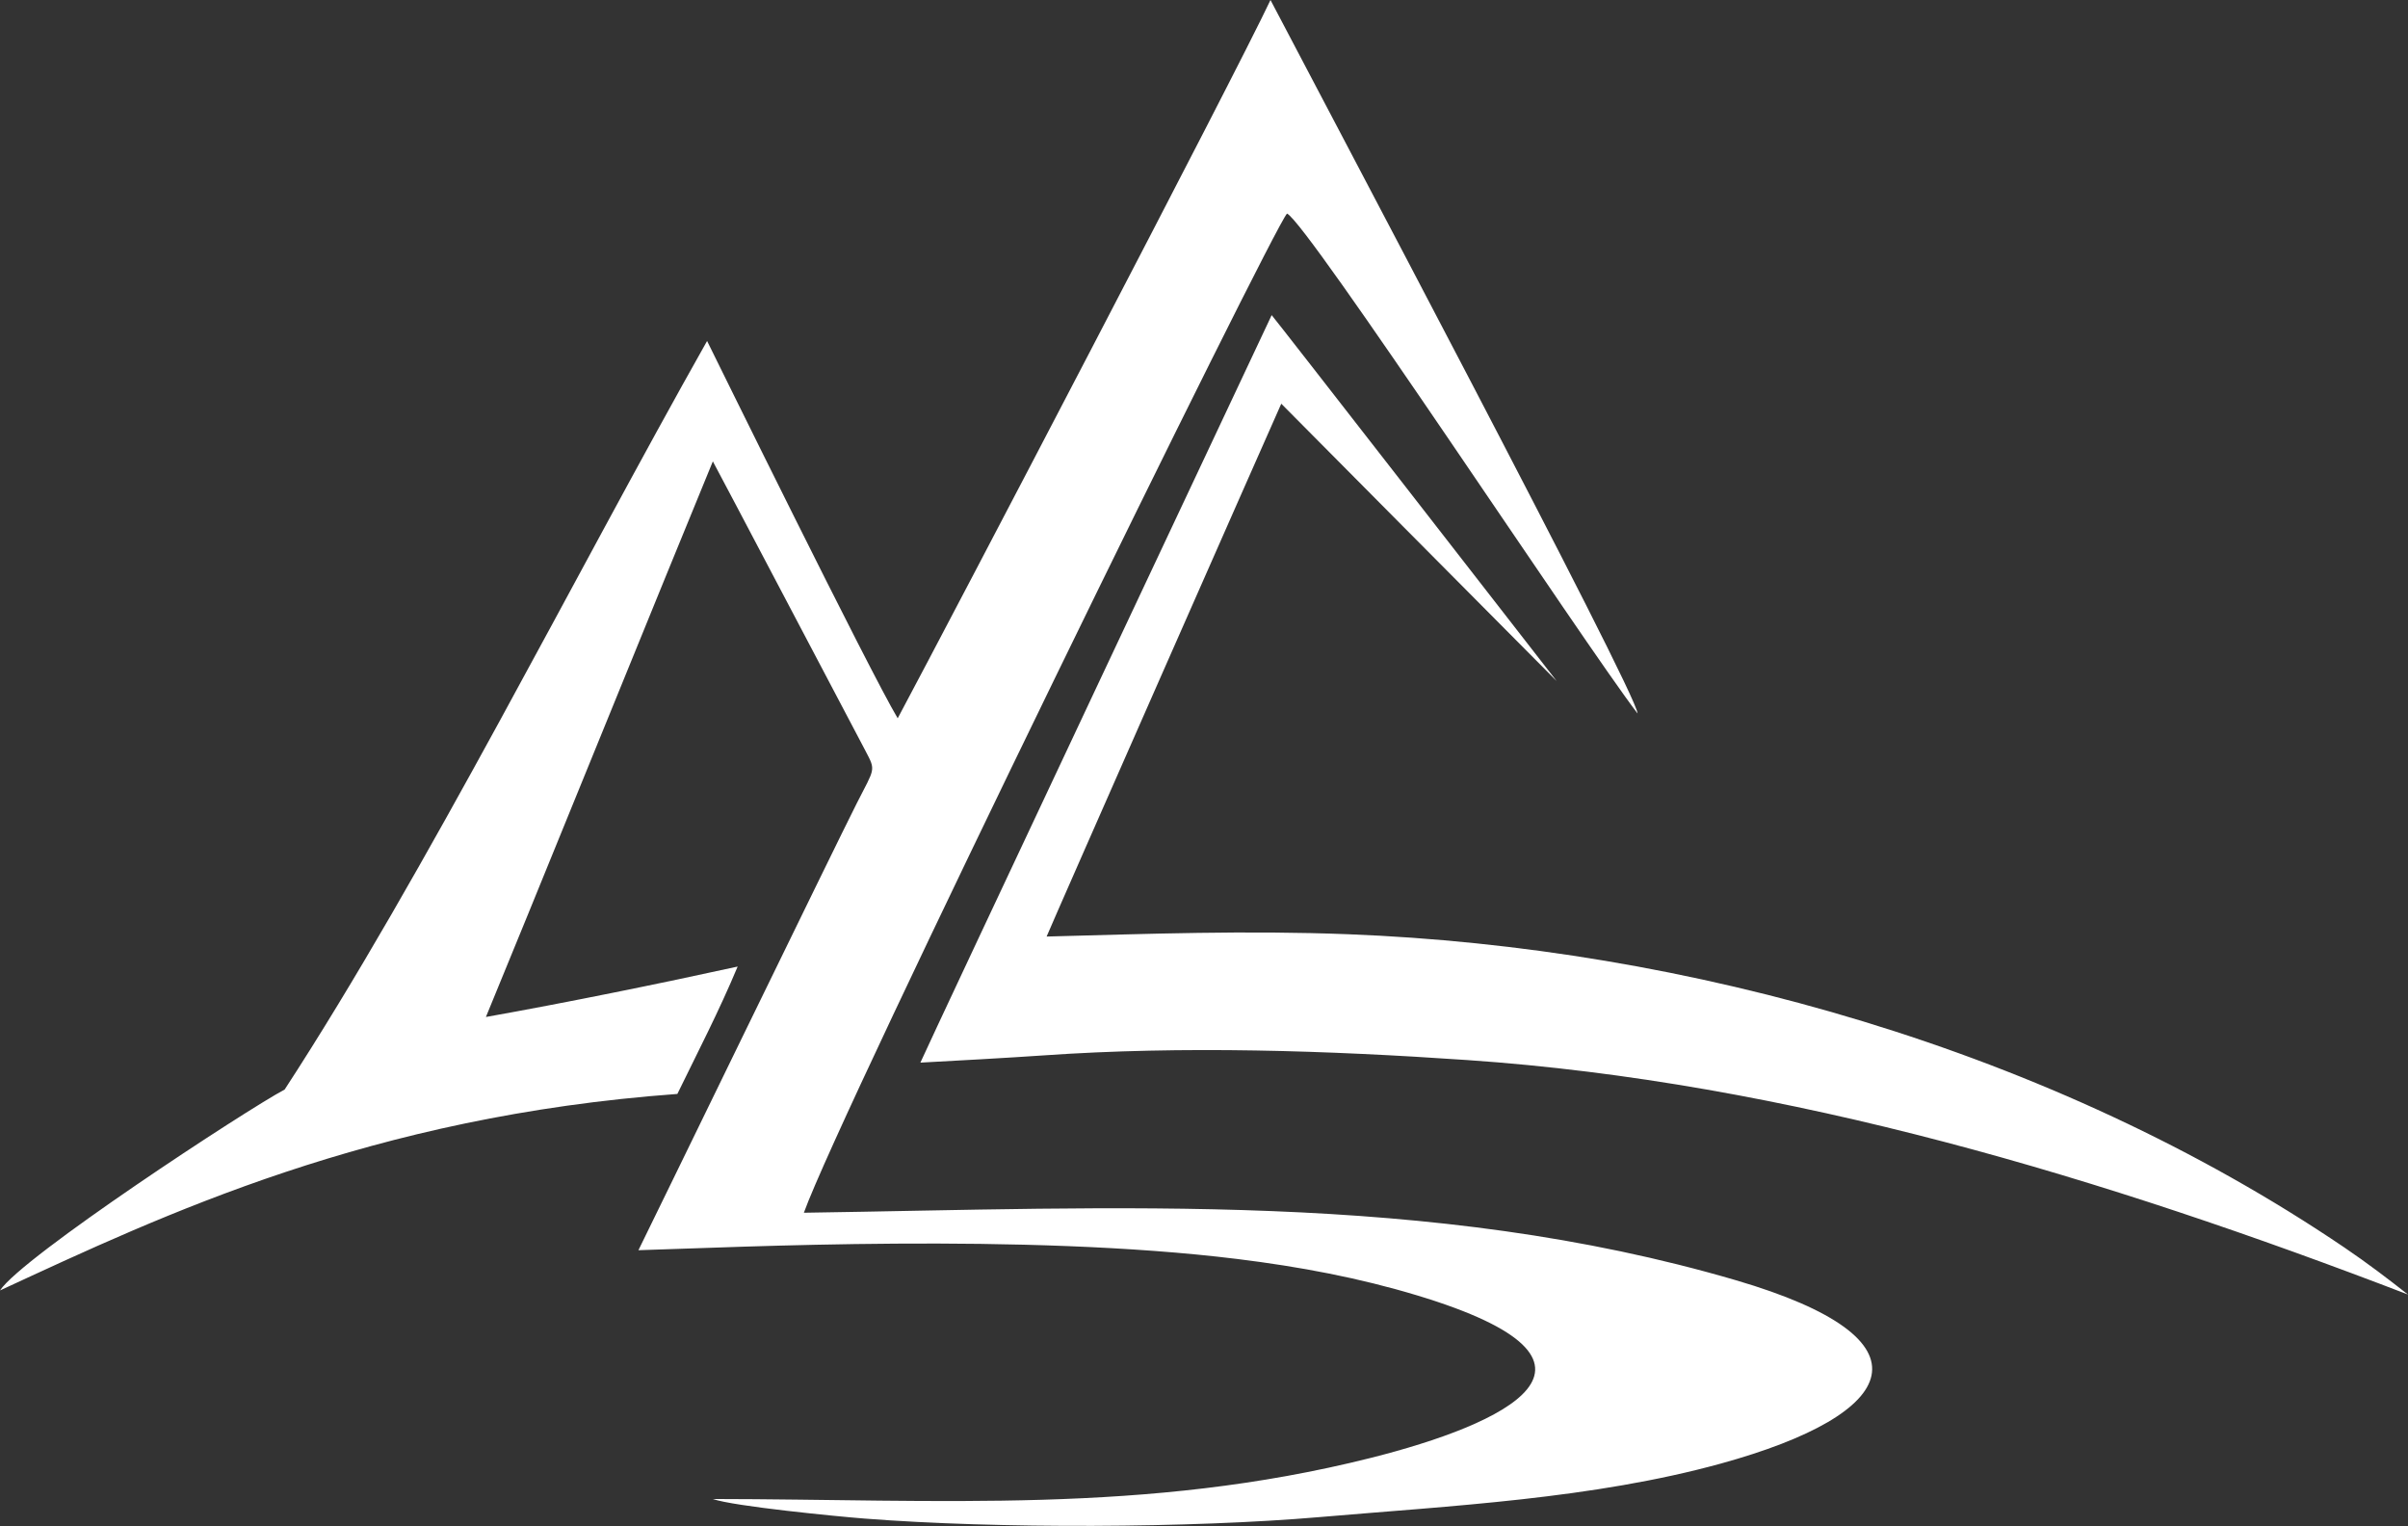 <?xml version="1.0" encoding="UTF-8"?> <svg xmlns="http://www.w3.org/2000/svg" width="988" height="626" viewBox="0 0 988 626" fill="none"><rect x="0" y="0" width="988" height="626" fill="#333333" stroke="none"/> <path fill-rule="evenodd" clip-rule="evenodd" d="M368.325 294.659C356.597 275.054 292.83 145.357 290.117 139.875C236.06 235.697 174.458 358.436 116.8 446.941C100.979 455.355 9.098 515.53 0 529.368C67.4 498.191 152.033 457.971 277.922 448.756C286.533 431.094 294.931 414.964 302.658 396.502C271.463 403.356 231.415 411.502 199.367 417.187C210.326 390.892 277.042 226.59 292.481 189.264C293.306 190.603 350.042 298.497 355.138 308.088C359.423 316.249 358.934 314.973 351.572 329.454C343.494 345.341 264.766 507.293 261.946 512.86C303.034 511.664 420.194 505.674 507.656 516.464C533.371 519.636 557.682 524.22 581.499 531.414C672.542 558.918 616.977 584.353 562.324 598.086C470.073 621.266 385.491 615.028 292.443 614.922C301.134 617.933 343.545 622.079 354.723 622.949C409.168 627.189 488.572 626.874 541.447 622.34C595.415 617.712 653.666 614.839 706.13 600.367C779.779 580.051 795.104 549.474 712.216 525.173C586.574 488.339 457.732 495.624 329.826 497.489C344.959 455.375 522.32 93.44 528.067 87.613C536.322 91.244 650.101 264.324 671.886 292.668C671.806 284.518 539.096 34.16 521.281 0C506.728 30.956 390.369 253.407 368.325 294.659ZM377.633 435.908C389.647 435.288 415.156 433.851 428.01 432.954C485.445 428.94 544.913 430.933 602.133 434.866C733.793 443.914 863.414 483.213 988 531.049C979.815 524.629 971.469 518.233 961.816 511.696C841.696 430.358 691.694 388.622 553.296 383.248C511.295 381.62 471.252 383.085 429.427 384.189C431.195 379.732 519.919 178.501 525.703 165.611C525.703 165.611 619.847 260.49 638.692 279.383C630.163 268.419 522.118 129.403 521.764 129.271C514.915 143.852 382.634 424.636 377.633 435.908Z" fill="white"></path> </svg> 